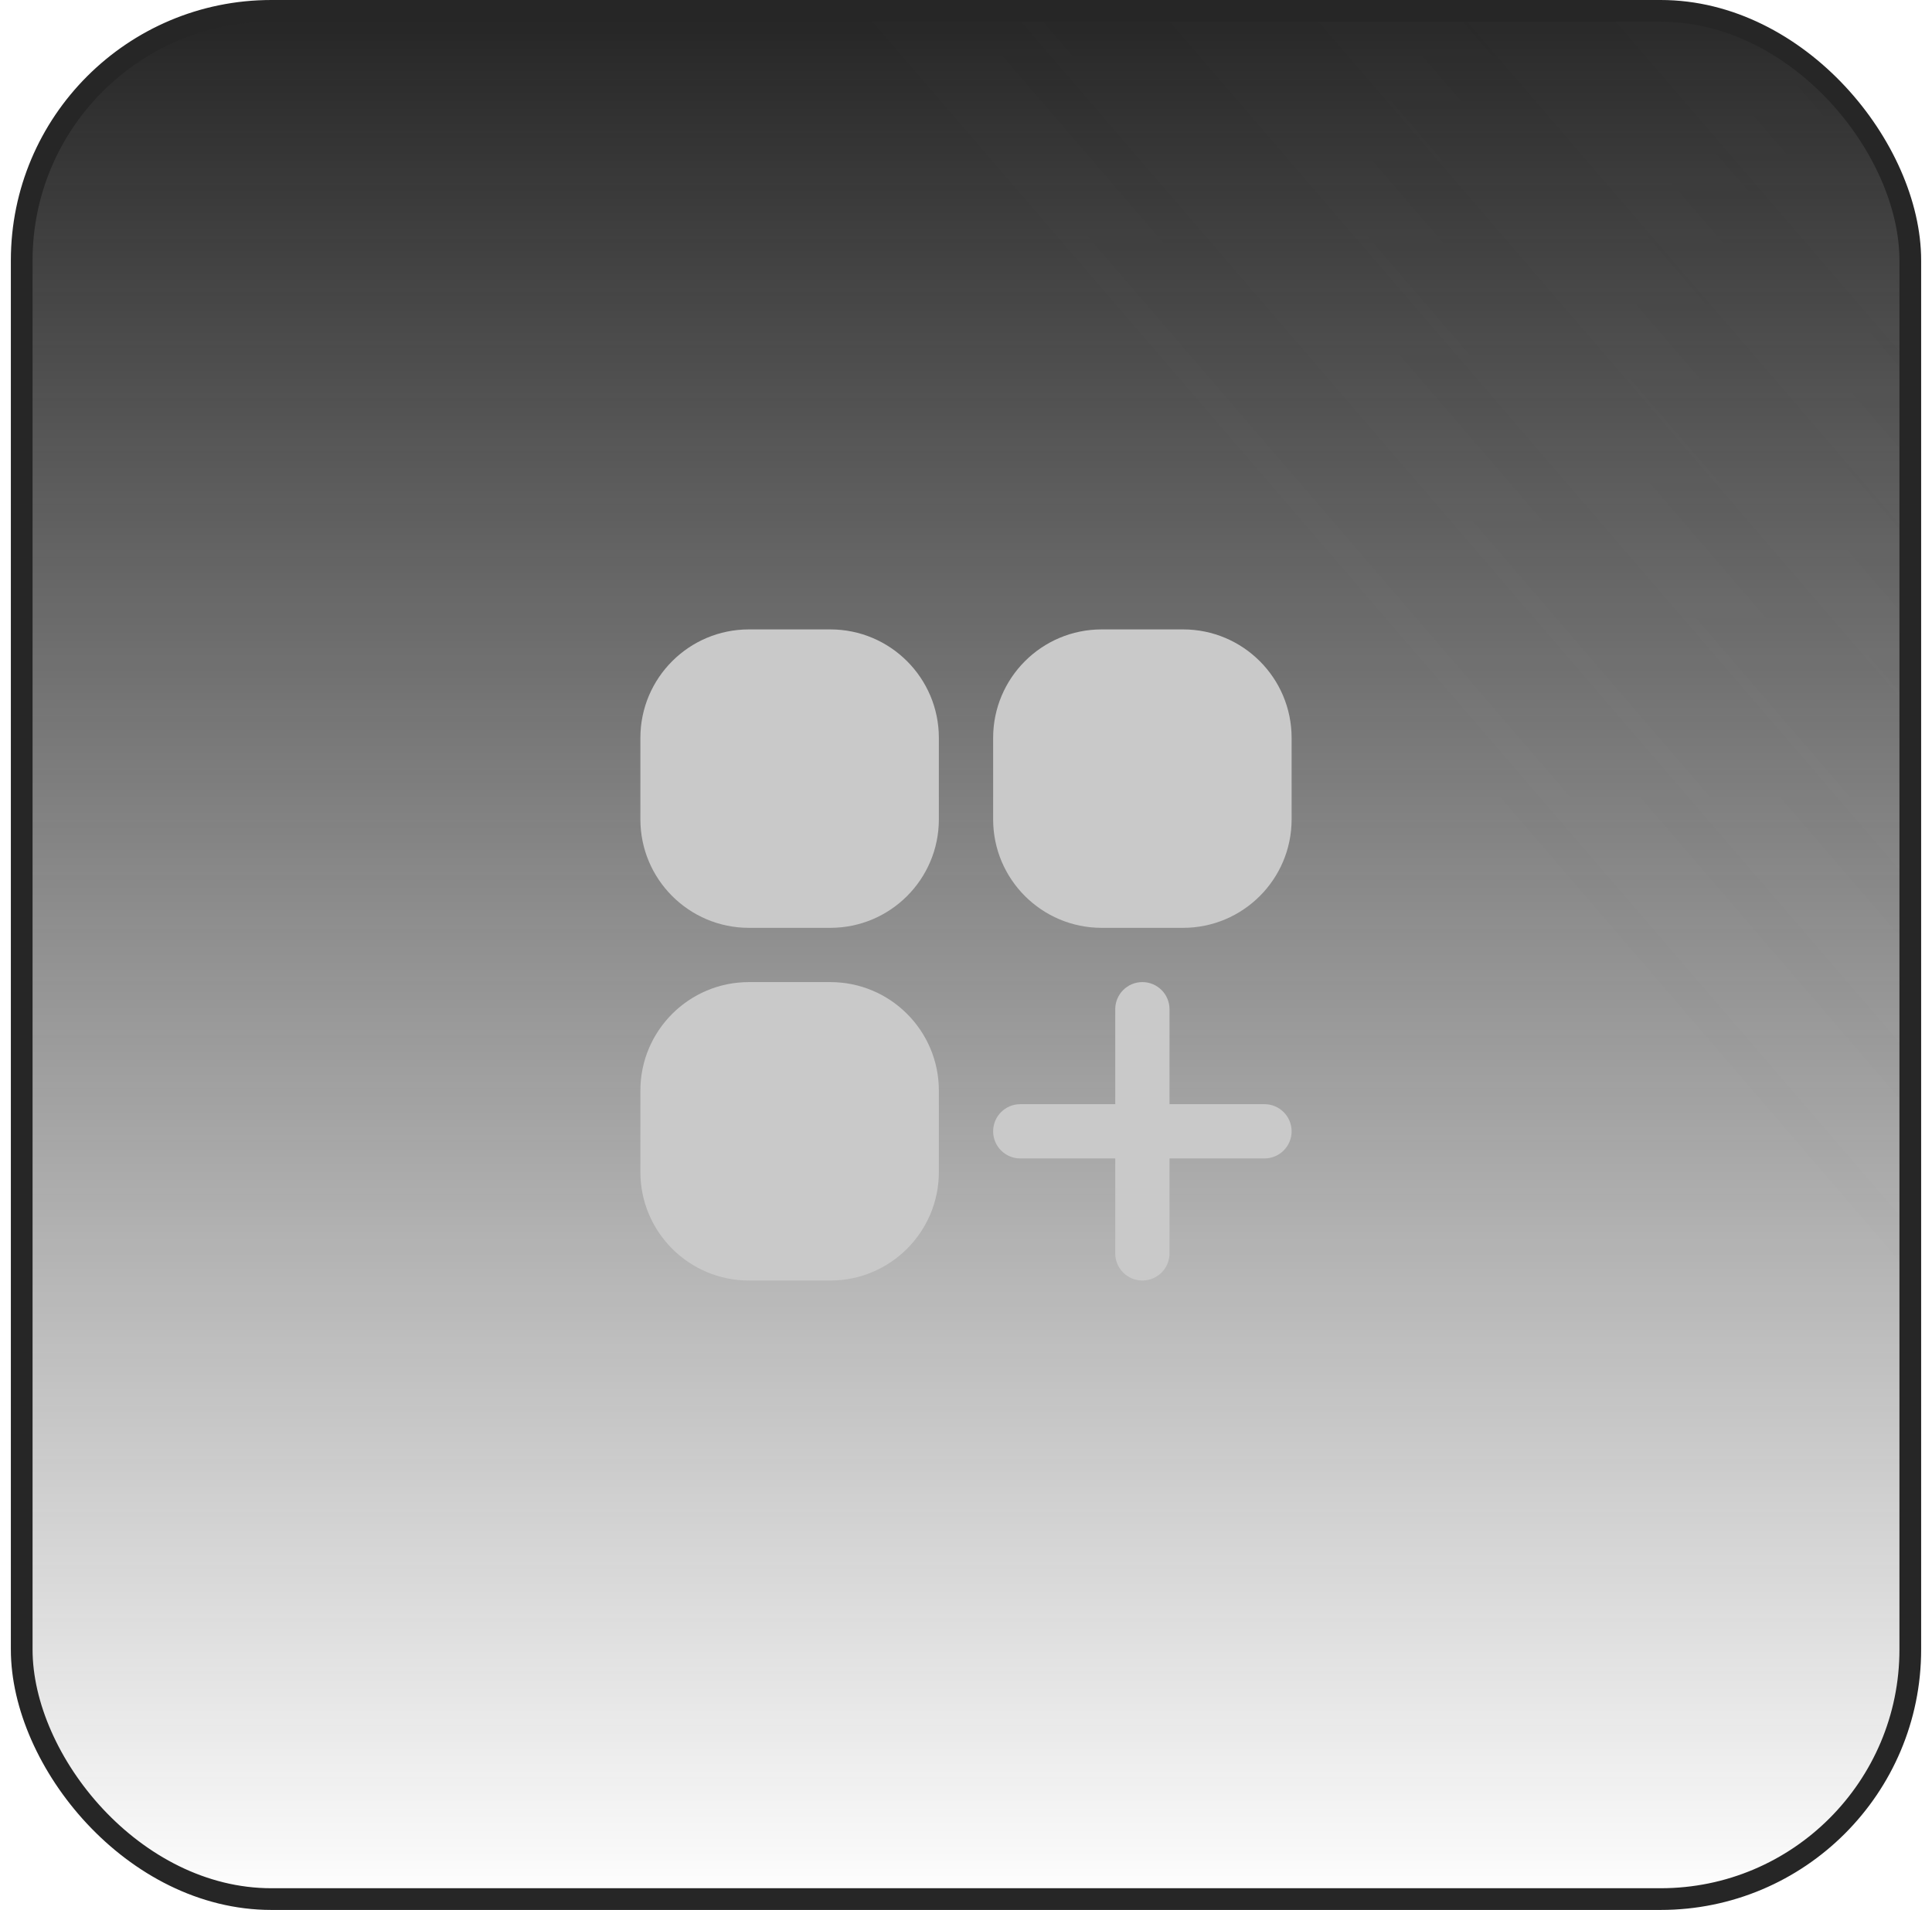 <svg width="89" height="88" viewBox="0 0 89 88" fill="none" xmlns="http://www.w3.org/2000/svg">
<rect x="1" y="0.5" width="87" height="87" rx="11.5" fill="url(#paint0_linear_49_6032)"/>
<rect x="1" y="0.5" width="87" height="87" rx="11.5" fill="url(#paint1_linear_49_6032)" fill-opacity="0.2"/>
<rect x="1" y="0.5" width="87" height="87" rx="11.5" stroke="#262626"/>
<path d="M34.5 29C31.739 29 29.5 31.239 29.5 34V37.75C29.5 40.511 31.739 42.75 34.5 42.75H38.25C41.011 42.75 43.25 40.511 43.25 37.75V34C43.25 31.239 41.011 29 38.25 29H34.5Z" fill="#C9C9C9"/>
<path d="M50.75 29C47.989 29 45.75 31.239 45.75 34V37.75C45.75 40.511 47.989 42.75 50.75 42.75H54.5C57.261 42.75 59.5 40.511 59.5 37.75V34C59.5 31.239 57.261 29 54.5 29H50.75Z" fill="#C9C9C9"/>
<path d="M34.5 45.25C31.739 45.25 29.5 47.489 29.5 50.25V54C29.5 56.761 31.739 59 34.5 59H38.25C41.011 59 43.25 56.761 43.25 54V50.25C43.25 47.489 41.011 45.25 38.25 45.25H34.5Z" fill="#C9C9C9"/>
<path d="M53.875 46.5C53.875 45.81 53.315 45.25 52.625 45.25C51.935 45.25 51.375 45.81 51.375 46.5V50.875H47C46.31 50.875 45.75 51.435 45.75 52.125C45.75 52.815 46.31 53.375 47 53.375H51.375V57.75C51.375 58.44 51.935 59 52.625 59C53.315 59 53.875 58.44 53.875 57.75V53.375H58.25C58.94 53.375 59.5 52.815 59.5 52.125C59.5 51.435 58.94 50.875 58.25 50.875H53.875V46.5Z" fill="#C9C9C9"/>
<defs>
<linearGradient id="paint0_linear_49_6032" x1="44.5" y1="0" x2="44.5" y2="88" gradientUnits="userSpaceOnUse">
<stop stop-color="#242424"/>
<stop offset="1" stop-color="#242424" stop-opacity="0"/>
</linearGradient>
<linearGradient id="paint1_linear_49_6032" x1="204.5" y1="-87.5" x2="0.5" y2="88" gradientUnits="userSpaceOnUse">
<stop offset="0.224" stop-color="#787878"/>
<stop offset="0.687" stop-color="#787878" stop-opacity="0"/>
</linearGradient>
</defs>
</svg>
